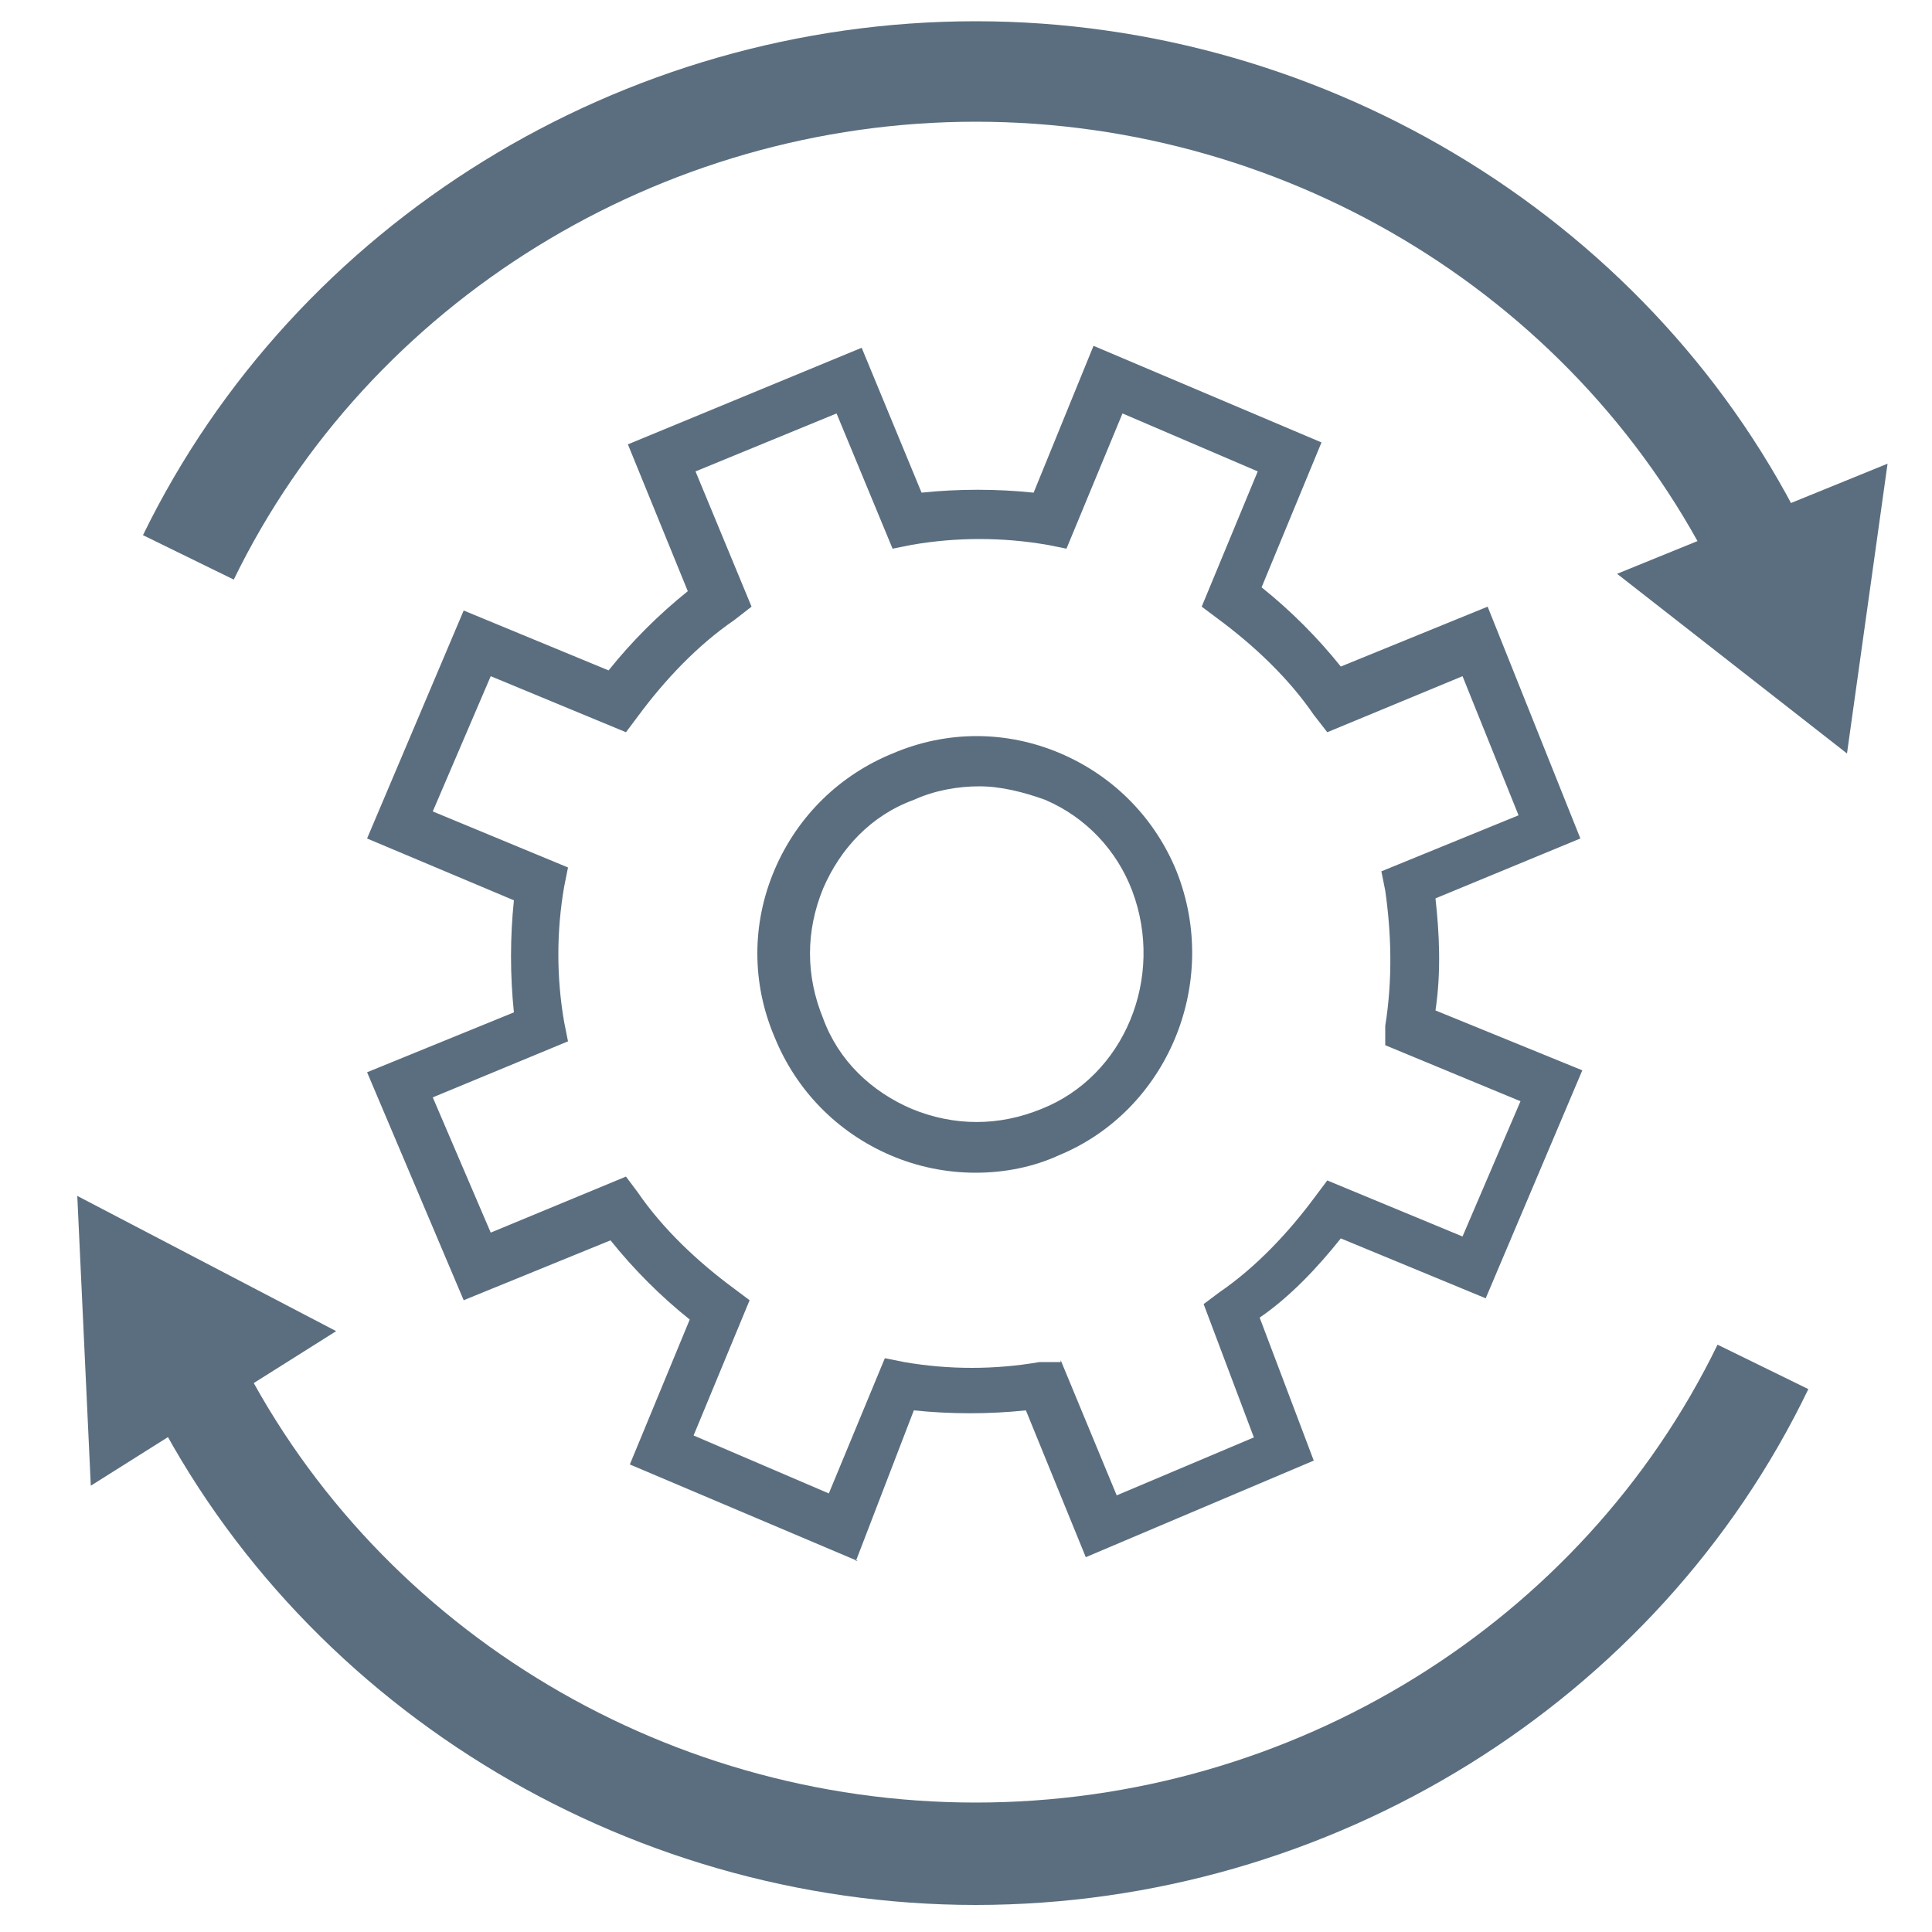 <?xml version="1.0" encoding="UTF-8"?>
<svg id="Layer_1" xmlns="http://www.w3.org/2000/svg" xmlns:xlink="http://www.w3.org/1999/xlink" version="1.1" viewBox="0 0 100 100">
  <!-- Generator: Adobe Illustrator 29.2.1, SVG Export Plug-In . SVG Version: 2.1.0 Build 116)  -->
  <defs>
    <style>
      .st0 {
        fill: #5b6e7f;
      }
    </style>
  </defs>
  <path class="st0" d="M44.4,80.8l-11.8-5,3.1-7.5c-1.5-1.2-2.9-2.6-4.1-4.1l-7.6,3.1-5-11.8,7.6-3.1c-.2-1.9-.2-3.9,0-5.8l-7.6-3.2,5-11.8,7.5,3.1c1.2-1.5,2.6-2.9,4.1-4.1l-3.1-7.6,12.1-5,3.1,7.5c1.9-.2,3.9-.2,5.8,0l3.1-7.6,11.8,5-3.1,7.5c1.5,1.2,2.9,2.6,4.1,4.1l7.6-3.1,4.8,12-7.5,3.1c.2,1.8.3,3.8,0,5.8l7.6,3.1-5,11.8-7.5-3.1c-1.2,1.5-2.6,3-4.2,4.1l2.8,7.4-11.8,5-3.1-7.6c-1.9.2-3.9.2-5.8,0l-3,7.8ZM54.9,70.4l2.9,7,7.1-3-2.6-6.9.8-.6c1.9-1.3,3.6-3.1,5-5l.6-.8,7,2.9,3-7-7-2.9v-1c.4-2.5.3-4.9,0-7l-.2-1,7.1-2.9-2.9-7.2-7,2.9-.7-.9c-1.3-1.9-3.1-3.6-5-5l-.8-.6,2.9-7-7-3-2.9,7-1-.2c-2.3-.4-4.7-.4-7,0l-1,.2-2.9-7-7.3,3,2.9,7-.9.7c-1.9,1.3-3.6,3.1-5,5l-.6.8-7-2.9-3,7,7,2.9-.2,1c-.4,2.3-.4,4.7,0,7l.2,1-7,2.9,3,7,7-2.9.6.8c1.3,1.9,3.1,3.6,5,5l.8.6-2.9,7,7,3,2.9-7,1,.2c2.3.4,4.7.4,7,0h1.1ZM50.5,60.7c-1.5,0-3-.3-4.4-.9-2.8-1.2-4.9-3.4-6-6.1-1.2-2.8-1.2-5.9,0-8.7s3.4-4.9,6.1-6c2.8-1.2,5.9-1.2,8.7,0s4.9,3.4,6,6.1c2.3,5.8-.5,12.4-6.1,14.7-1.3.6-2.8.9-4.3.9ZM50.7,40.7c-1.1,0-2.3.2-3.4.7-2.2.8-3.8,2.5-4.7,4.6-.9,2.2-.9,4.5,0,6.7.8,2.2,2.5,3.8,4.6,4.7,2.2.9,4.5.9,6.7,0h0c4.3-1.7,6.4-6.8,4.7-11.3-.8-2.1-2.4-3.8-4.5-4.7-1.1-.4-2.3-.7-3.4-.7Z"/>
  <g>
    <path class="st0" d="M12.1,30l-4.7-2.3C15.3,11.5,32.2,1.1,50.5,1.1s35.3,10.5,43.1,26.7l-4.7,2.2c-7-14.4-22-23.7-38.4-23.7-16.3,0-31.4,9.3-38.4,23.7Z"/>
    <polygon class="st0" points="95.6 39 97.7 24 83.7 29.7 95.6 39"/>
  </g>
  <g>
    <path class="st0" d="M50.5,98.6c-18.3,0-35.3-10.5-43.1-26.7l4.7-2.3c7,14.4,22,23.7,38.4,23.7s31.4-9.3,38.4-23.7l4.7,2.3c-7.8,16.2-24.7,26.7-43.1,26.7Z"/>
    <polygon class="st0" points="4 61.9 4.7 76.9 17.4 68.9 4 61.9"/>
  </g>
</svg>